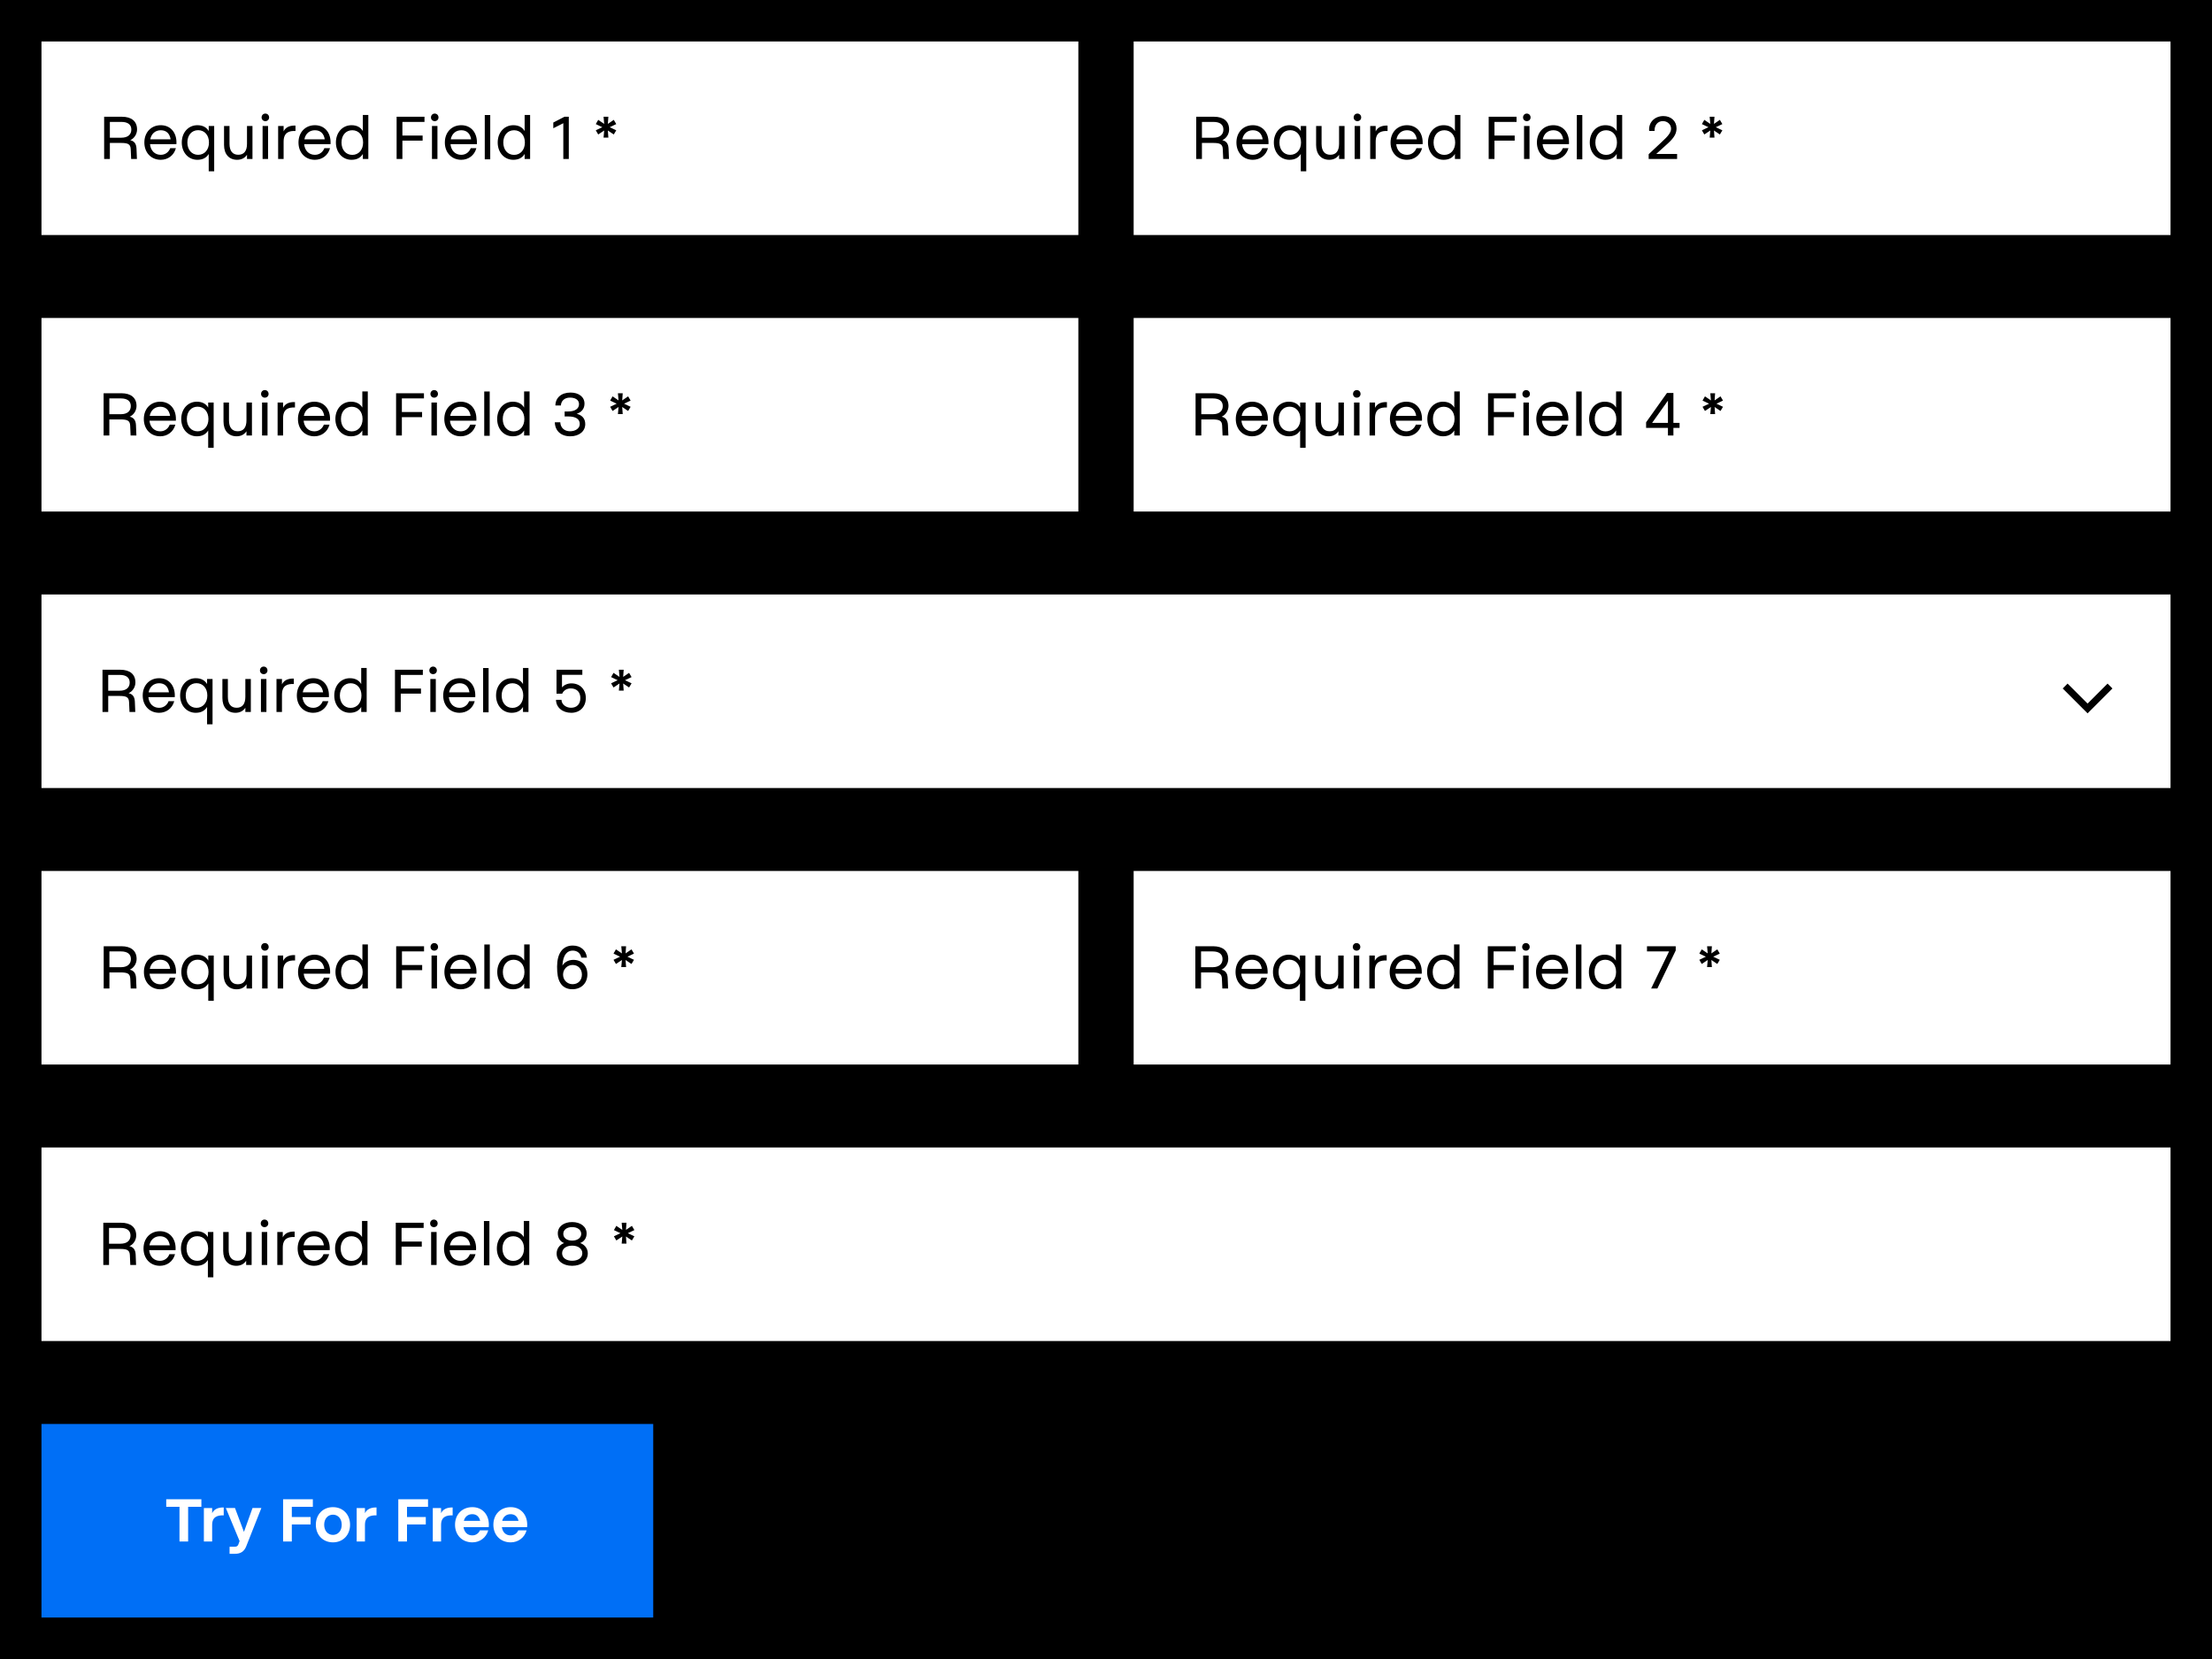 <svg fill="none" height="480" viewBox="0 0 640 480" width="640" xmlns="http://www.w3.org/2000/svg"><path d="m0 0h640v480h-640z" fill="#000"/><path d="m12 12h300v56h-300z" fill="#fff"/><path d="m31.788 46h-1.656v-12.222h5.148c2.772 0 4.374 1.314 4.374 3.672 0 1.35-.81 2.592-1.98 3.114 1.026.216 1.746.864 1.818 2.412l.126 3.024h-1.674l-.126-2.88c-.072-1.476-.882-1.764-2.862-1.764h-3.168zm0-6.156h3.312c1.872 0 2.898-.9 2.898-2.358s-1.026-2.214-2.898-2.214h-3.312zm14.73 6.39c-2.79 0-4.752-2.07-4.752-5.004s1.962-5.004 4.752-5.004c2.718 0 4.536 1.998 4.536 5.004 0 .072 0 .27-.018.486h-7.632c.18 1.854 1.368 3.078 3.114 3.078 1.512 0 2.412-1.026 2.736-1.926h1.638c-.576 2.142-2.358 3.366-4.374 3.366zm-3.042-5.922h5.886c-.252-1.674-1.242-2.628-2.844-2.628s-2.736 1.026-3.042 2.628zm13.636-4.086c1.53 0 2.628.594 3.276 1.692v-1.458h1.584v13.104h-1.584v-5.022c-.648 1.098-1.746 1.692-3.276 1.692-2.61 0-4.518-2.106-4.518-5.004s1.908-5.004 4.518-5.004zm-2.898 5.004c0 2.106 1.26 3.564 3.114 3.564s3.132-1.458 3.132-3.564c0-2.124-1.278-3.564-3.132-3.564s-3.114 1.44-3.114 3.564zm18.834-4.77v9.54h-1.584v-1.224c-.594.918-1.584 1.458-2.862 1.458-2.358 0-3.78-1.674-3.78-4.266v-5.508h1.584v5.148c0 2.07.882 3.168 2.538 3.168s2.52-1.098 2.52-3.168v-5.148zm2.927 0h1.584v9.54h-1.584zm-.288-2.484c0-.63.468-1.116 1.08-1.116.63 0 1.098.486 1.098 1.116 0 .612-.468 1.08-1.098 1.08-.612 0-1.08-.468-1.08-1.08zm4.787 12.024v-9.54h1.584v1.548c.468-.972 1.458-1.746 3.438-1.674v1.566c-1.818-.072-3.438.378-3.438 3.096v5.004zm10.639.234c-2.79 0-4.752-2.07-4.752-5.004s1.962-5.004 4.752-5.004c2.718 0 4.536 1.998 4.536 5.004 0 .072 0 .27-.018.486h-7.632c.18 1.854 1.368 3.078 3.114 3.078 1.512 0 2.412-1.026 2.736-1.926h1.638c-.576 2.142-2.358 3.366-4.374 3.366zm-3.042-5.922h5.886c-.252-1.674-1.242-2.628-2.844-2.628s-2.736 1.026-3.042 2.628zm13.636 5.922c-2.61 0-4.518-2.106-4.518-5.004s1.908-5.004 4.518-5.004c1.53 0 2.628.594 3.276 1.692v-4.662h1.584v12.744h-1.584v-1.458c-.648 1.098-1.746 1.692-3.276 1.692zm-2.898-5.004c0 2.124 1.26 3.582 3.114 3.582s3.132-1.458 3.132-3.582c0-2.106-1.278-3.546-3.132-3.546s-3.114 1.44-3.114 3.546zm15.944 4.77v-12.222h8.064v1.494h-6.39v3.942h5.85v1.476h-5.85v5.31zm10.229-9.54h1.584v9.54h-1.584zm-.288-2.484c0-.63.468-1.116 1.08-1.116.63 0 1.098.486 1.098 1.116 0 .612-.468 1.08-1.098 1.08-.612 0-1.08-.468-1.08-1.08zm8.765 12.258c-2.79 0-4.752-2.07-4.752-5.004s1.962-5.004 4.752-5.004c2.718 0 4.536 1.998 4.536 5.004 0 .072 0 .27-.018.486h-7.632c.18 1.854 1.368 3.078 3.114 3.078 1.512 0 2.412-1.026 2.736-1.926h1.638c-.576 2.142-2.358 3.366-4.374 3.366zm-3.042-5.922h5.886c-.252-1.674-1.242-2.628-2.844-2.628s-2.736 1.026-3.042 2.628zm9.84-7.038h1.584v12.816h-1.584zm8.261 12.96c-2.61 0-4.518-2.106-4.518-5.004s1.908-5.004 4.518-5.004c1.53 0 2.628.594 3.276 1.692v-4.662h1.584v12.744h-1.584v-1.458c-.648 1.098-1.746 1.692-3.276 1.692zm-2.898-5.004c0 2.124 1.26 3.582 3.114 3.582s3.132-1.458 3.132-3.582c0-2.106-1.278-3.546-3.132-3.546s-3.114 1.44-3.114 3.546zm17.365 4.77v-10.35l-2.898 1.458v-1.656l3.24-1.674h1.242v12.222zm13.032-12.222-.144 2.07 1.71-1.17.72 1.224-1.89.9 1.89.9-.72 1.206-1.71-1.152.144 2.052h-1.386l.18-2.052-1.728 1.152-.702-1.206 1.89-.9-1.89-.9.702-1.224 1.728 1.17-.18-2.07z" fill="#000"/><path d="m328 12h300v56h-300z" fill="#fff"/><path d="m347.757 46h-1.656v-12.222h5.148c2.772 0 4.374 1.314 4.374 3.672 0 1.35-.81 2.592-1.98 3.114 1.026.216 1.746.864 1.818 2.412l.126 3.024h-1.674l-.126-2.88c-.072-1.476-.882-1.764-2.862-1.764h-3.168zm0-6.156h3.312c1.872 0 2.898-.9 2.898-2.358s-1.026-2.214-2.898-2.214h-3.312zm14.73 6.39c-2.79 0-4.752-2.07-4.752-5.004s1.962-5.004 4.752-5.004c2.718 0 4.536 1.998 4.536 5.004 0 .072 0 .27-.018.486h-7.632c.18 1.854 1.368 3.078 3.114 3.078 1.512 0 2.412-1.026 2.736-1.926h1.638c-.576 2.142-2.358 3.366-4.374 3.366zm-3.042-5.922h5.886c-.252-1.674-1.242-2.628-2.844-2.628s-2.736 1.026-3.042 2.628zm13.636-4.086c1.53 0 2.628.594 3.276 1.692v-1.458h1.584v13.104h-1.584v-5.022c-.648 1.098-1.746 1.692-3.276 1.692-2.61 0-4.518-2.106-4.518-5.004s1.908-5.004 4.518-5.004zm-2.898 5.004c0 2.106 1.26 3.564 3.114 3.564s3.132-1.458 3.132-3.564c0-2.124-1.278-3.564-3.132-3.564s-3.114 1.44-3.114 3.564zm18.834-4.77v9.54h-1.584v-1.224c-.594.918-1.584 1.458-2.862 1.458-2.358 0-3.78-1.674-3.78-4.266v-5.508h1.584v5.148c0 2.07.882 3.168 2.538 3.168s2.52-1.098 2.52-3.168v-5.148zm2.927 0h1.584v9.54h-1.584zm-.288-2.484c0-.63.468-1.116 1.08-1.116.63 0 1.098.486 1.098 1.116 0 .612-.468 1.08-1.098 1.08-.612 0-1.08-.468-1.08-1.08zm4.787 12.024v-9.54h1.584v1.548c.468-.972 1.458-1.746 3.438-1.674v1.566c-1.818-.072-3.438.378-3.438 3.096v5.004zm10.64.234c-2.79 0-4.752-2.07-4.752-5.004s1.962-5.004 4.752-5.004c2.718 0 4.536 1.998 4.536 5.004 0 .072 0 .27-.018.486h-7.632c.18 1.854 1.368 3.078 3.114 3.078 1.512 0 2.412-1.026 2.736-1.926h1.638c-.576 2.142-2.358 3.366-4.374 3.366zm-3.042-5.922h5.886c-.252-1.674-1.242-2.628-2.844-2.628s-2.736 1.026-3.042 2.628zm13.636 5.922c-2.61 0-4.518-2.106-4.518-5.004s1.908-5.004 4.518-5.004c1.53 0 2.628.594 3.276 1.692v-4.662h1.584v12.744h-1.584v-1.458c-.648 1.098-1.746 1.692-3.276 1.692zm-2.898-5.004c0 2.124 1.26 3.582 3.114 3.582s3.132-1.458 3.132-3.582c0-2.106-1.278-3.546-3.132-3.546s-3.114 1.44-3.114 3.546zm15.943 4.77v-12.222h8.064v1.494h-6.39v3.942h5.85v1.476h-5.85v5.31zm10.23-9.54h1.584v9.54h-1.584zm-.288-2.484c0-.63.468-1.116 1.08-1.116.63 0 1.098.486 1.098 1.116 0 .612-.468 1.08-1.098 1.08-.612 0-1.08-.468-1.08-1.08zm8.764 12.258c-2.79 0-4.752-2.07-4.752-5.004s1.962-5.004 4.752-5.004c2.718 0 4.536 1.998 4.536 5.004 0 .072 0 .27-.018.486h-7.632c.18 1.854 1.368 3.078 3.114 3.078 1.512 0 2.412-1.026 2.736-1.926h1.638c-.576 2.142-2.358 3.366-4.374 3.366zm-3.042-5.922h5.886c-.252-1.674-1.242-2.628-2.844-2.628s-2.736 1.026-3.042 2.628zm9.841-7.038h1.584v12.816h-1.584zm8.26 12.96c-2.61 0-4.518-2.106-4.518-5.004s1.908-5.004 4.518-5.004c1.53 0 2.628.594 3.276 1.692v-4.662h1.584v12.744h-1.584v-1.458c-.648 1.098-1.746 1.692-3.276 1.692zm-2.898-5.004c0 2.124 1.26 3.582 3.114 3.582s3.132-1.458 3.132-3.582c0-2.106-1.278-3.546-3.132-3.546s-3.114 1.44-3.114 3.546zm15.422 4.77v-1.386l3.672-3.438c2.07-1.89 2.808-2.88 2.808-3.96 0-1.206-1.044-2.178-2.376-2.178-1.512 0-2.484 1.224-2.394 2.844h-1.566c-.252-2.394 1.53-4.302 4.122-4.302 2.214 0 3.798 1.476 3.798 3.546 0 1.35-.54 2.574-2.448 4.32l-3.42 3.096h6.03v1.458zm19.037-12.222-.144 2.07 1.71-1.17.72 1.224-1.89.9 1.89.9-.72 1.206-1.71-1.152.144 2.052h-1.386l.18-2.052-1.728 1.152-.702-1.206 1.89-.9-1.89-.9.702-1.224 1.728 1.17-.18-2.07z" fill="#000"/><path d="m12 92h300v56h-300z" fill="#fff"/><path d="m31.634 126h-1.656v-12.222h5.148c2.772 0 4.374 1.314 4.374 3.672 0 1.35-.81 2.592-1.98 3.114 1.026.216 1.746.864 1.818 2.412l.126 3.024h-1.674l-.126-2.88c-.072-1.476-.882-1.764-2.862-1.764h-3.168zm0-6.156h3.312c1.872 0 2.898-.9 2.898-2.358s-1.026-2.214-2.898-2.214h-3.312zm14.73 6.39c-2.79 0-4.752-2.07-4.752-5.004s1.962-5.004 4.752-5.004c2.718 0 4.536 1.998 4.536 5.004 0 .072 0 .27-.018.486h-7.632c.18 1.854 1.368 3.078 3.114 3.078 1.512 0 2.412-1.026 2.736-1.926h1.638c-.576 2.142-2.358 3.366-4.374 3.366zm-3.042-5.922h5.886c-.252-1.674-1.242-2.628-2.844-2.628s-2.736 1.026-3.042 2.628zm13.636-4.086c1.53 0 2.628.594 3.276 1.692v-1.458h1.584v13.104h-1.584v-5.022c-.648 1.098-1.746 1.692-3.276 1.692-2.61 0-4.518-2.106-4.518-5.004s1.908-5.004 4.518-5.004zm-2.898 5.004c0 2.106 1.26 3.564 3.114 3.564s3.132-1.458 3.132-3.564c0-2.124-1.278-3.564-3.132-3.564s-3.114 1.44-3.114 3.564zm18.834-4.77v9.54h-1.584v-1.224c-.594.918-1.584 1.458-2.862 1.458-2.358 0-3.78-1.674-3.78-4.266v-5.508h1.584v5.148c0 2.07.882 3.168 2.538 3.168s2.52-1.098 2.52-3.168v-5.148zm2.927 0h1.584v9.54h-1.584zm-.288-2.484c0-.63.468-1.116 1.08-1.116.63 0 1.098.486 1.098 1.116 0 .612-.468 1.08-1.098 1.08-.612 0-1.08-.468-1.08-1.08zm4.787 12.024v-9.54h1.584v1.548c.468-.972 1.458-1.746 3.438-1.674v1.566c-1.818-.072-3.438.378-3.438 3.096v5.004zm10.639.234c-2.79 0-4.752-2.07-4.752-5.004s1.962-5.004 4.752-5.004c2.718 0 4.536 1.998 4.536 5.004 0 .072 0 .27-.018.486h-7.632c.18 1.854 1.368 3.078 3.114 3.078 1.512 0 2.412-1.026 2.736-1.926h1.638c-.576 2.142-2.358 3.366-4.374 3.366zm-3.042-5.922h5.886c-.252-1.674-1.242-2.628-2.844-2.628s-2.736 1.026-3.042 2.628zm13.636 5.922c-2.61 0-4.518-2.106-4.518-5.004s1.908-5.004 4.518-5.004c1.53 0 2.628.594 3.276 1.692v-4.662h1.584v12.744h-1.584v-1.458c-.648 1.098-1.746 1.692-3.276 1.692zm-2.898-5.004c0 2.124 1.26 3.582 3.114 3.582 1.854 0 3.132-1.458 3.132-3.582 0-2.106-1.278-3.546-3.132-3.546-1.854 0-3.114 1.44-3.114 3.546zm15.943 4.77v-12.222h8.064v1.494h-6.39v3.942h5.85v1.476h-5.85v5.31zm10.23-9.54h1.584v9.54h-1.584zm-.288-2.484c0-.63.468-1.116 1.08-1.116.63 0 1.098.486 1.098 1.116 0 .612-.468 1.08-1.098 1.08-.612 0-1.08-.468-1.08-1.08zm8.764 12.258c-2.79 0-4.752-2.07-4.752-5.004s1.962-5.004 4.752-5.004c2.718 0 4.536 1.998 4.536 5.004 0 .072 0 .27-.018.486h-7.632c.18 1.854 1.368 3.078 3.114 3.078 1.512 0 2.412-1.026 2.736-1.926h1.638c-.576 2.142-2.358 3.366-4.374 3.366zm-3.042-5.922h5.886c-.252-1.674-1.242-2.628-2.844-2.628s-2.736 1.026-3.042 2.628zm9.841-7.038h1.584v12.816h-1.584zm8.26 12.96c-2.61 0-4.518-2.106-4.518-5.004s1.908-5.004 4.518-5.004c1.53 0 2.628.594 3.276 1.692v-4.662h1.584v12.744h-1.584v-1.458c-.648 1.098-1.746 1.692-3.276 1.692zm-2.898-5.004c0 2.124 1.26 3.582 3.114 3.582s3.132-1.458 3.132-3.582c0-2.106-1.278-3.546-3.132-3.546s-3.114 1.44-3.114 3.546zm19.526 5.004c-2.736 0-4.41-1.638-4.464-4.05h1.584c.054 1.512 1.134 2.592 2.808 2.592 1.62 0 2.826-.864 2.826-2.088 0-1.494-1.242-2.196-3.33-2.196h-1.044v-1.44h1.044c1.962 0 3.114-.828 3.114-2.124s-1.152-1.89-2.646-1.89c-1.548 0-2.556.972-2.592 2.286h-1.602c.036-2.25 1.71-3.744 4.392-3.744 2.358 0 4.032 1.242 4.032 3.204 0 1.422-.81 2.484-2.25 2.934 1.53.396 2.466 1.368 2.466 2.988 0 2.034-1.692 3.528-4.338 3.528zm15.179-12.456-.144 2.07 1.71-1.17.72 1.224-1.89.9 1.89.9-.72 1.206-1.71-1.152.144 2.052h-1.386l.18-2.052-1.728 1.152-.702-1.206 1.89-.9-1.89-.9.702-1.224 1.728 1.17-.18-2.07z" fill="#000"/><path d="m328 92h300v56h-300z" fill="#fff"/><path d="m347.573 126h-1.656v-12.222h5.148c2.772 0 4.374 1.314 4.374 3.672 0 1.35-.81 2.592-1.98 3.114 1.026.216 1.746.864 1.818 2.412l.126 3.024h-1.674l-.126-2.88c-.072-1.476-.882-1.764-2.862-1.764h-3.168zm0-6.156h3.312c1.872 0 2.898-.9 2.898-2.358s-1.026-2.214-2.898-2.214h-3.312zm14.729 6.39c-2.79 0-4.752-2.07-4.752-5.004s1.962-5.004 4.752-5.004c2.718 0 4.536 1.998 4.536 5.004 0 .072 0 .27-.018.486h-7.632c.18 1.854 1.368 3.078 3.114 3.078 1.512 0 2.412-1.026 2.736-1.926h1.638c-.576 2.142-2.358 3.366-4.374 3.366zm-3.042-5.922h5.886c-.252-1.674-1.242-2.628-2.844-2.628s-2.736 1.026-3.042 2.628zm13.636-4.086c1.53 0 2.628.594 3.276 1.692v-1.458h1.584v13.104h-1.584v-5.022c-.648 1.098-1.746 1.692-3.276 1.692-2.61 0-4.518-2.106-4.518-5.004s1.908-5.004 4.518-5.004zm-2.898 5.004c0 2.106 1.26 3.564 3.114 3.564s3.132-1.458 3.132-3.564c0-2.124-1.278-3.564-3.132-3.564s-3.114 1.44-3.114 3.564zm18.835-4.77v9.54h-1.584v-1.224c-.594.918-1.584 1.458-2.862 1.458-2.358 0-3.78-1.674-3.78-4.266v-5.508h1.584v5.148c0 2.07.882 3.168 2.538 3.168s2.52-1.098 2.52-3.168v-5.148zm2.927 0h1.584v9.54h-1.584zm-.288-2.484c0-.63.468-1.116 1.08-1.116.63 0 1.098.486 1.098 1.116 0 .612-.468 1.08-1.098 1.08-.612 0-1.08-.468-1.08-1.08zm4.787 12.024v-9.54h1.584v1.548c.468-.972 1.458-1.746 3.438-1.674v1.566c-1.818-.072-3.438.378-3.438 3.096v5.004zm10.639.234c-2.79 0-4.752-2.07-4.752-5.004s1.962-5.004 4.752-5.004c2.718 0 4.536 1.998 4.536 5.004 0 .072 0 .27-.018.486h-7.632c.18 1.854 1.368 3.078 3.114 3.078 1.512 0 2.412-1.026 2.736-1.926h1.638c-.576 2.142-2.358 3.366-4.374 3.366zm-3.042-5.922h5.886c-.252-1.674-1.242-2.628-2.844-2.628s-2.736 1.026-3.042 2.628zm13.636 5.922c-2.61 0-4.518-2.106-4.518-5.004s1.908-5.004 4.518-5.004c1.53 0 2.628.594 3.276 1.692v-4.662h1.584v12.744h-1.584v-1.458c-.648 1.098-1.746 1.692-3.276 1.692zm-2.898-5.004c0 2.124 1.26 3.582 3.114 3.582s3.132-1.458 3.132-3.582c0-2.106-1.278-3.546-3.132-3.546s-3.114 1.44-3.114 3.546zm15.944 4.77v-12.222h8.064v1.494h-6.39v3.942h5.85v1.476h-5.85v5.31zm10.229-9.54h1.584v9.54h-1.584zm-.288-2.484c0-.63.468-1.116 1.08-1.116.63 0 1.098.486 1.098 1.116 0 .612-.468 1.08-1.098 1.08-.612 0-1.08-.468-1.08-1.08zm8.765 12.258c-2.79 0-4.752-2.07-4.752-5.004s1.962-5.004 4.752-5.004c2.718 0 4.536 1.998 4.536 5.004 0 .072 0 .27-.018.486h-7.632c.18 1.854 1.368 3.078 3.114 3.078 1.512 0 2.412-1.026 2.736-1.926h1.638c-.576 2.142-2.358 3.366-4.374 3.366zm-3.042-5.922h5.886c-.252-1.674-1.242-2.628-2.844-2.628s-2.736 1.026-3.042 2.628zm9.84-7.038h1.584v12.816h-1.584zm8.261 12.96c-2.61 0-4.518-2.106-4.518-5.004s1.908-5.004 4.518-5.004c1.53 0 2.628.594 3.276 1.692v-4.662h1.584v12.744h-1.584v-1.458c-.648 1.098-1.746 1.692-3.276 1.692zm-2.898-5.004c0 2.124 1.26 3.582 3.114 3.582s3.132-1.458 3.132-3.582c0-2.106-1.278-3.546-3.132-3.546s-3.114 1.44-3.114 3.546zm14.863 2.574v-1.62l6.03-8.478h1.872v8.64h1.782v1.458h-1.782v2.196h-1.584v-2.196zm1.746-1.458h4.572v-6.426zm18.218-8.568-.144 2.07 1.71-1.17.72 1.224-1.89.9 1.89.9-.72 1.206-1.71-1.152.144 2.052h-1.386l.18-2.052-1.728 1.152-.702-1.206 1.89-.9-1.89-.9.702-1.224 1.728 1.17-.18-2.07z" fill="#000"/><path d="m12 172h616v56h-616z" fill="#fff"/><path d="m31.312 206h-1.656v-12.222h5.148c2.772 0 4.374 1.314 4.374 3.672 0 1.35-.81 2.592-1.98 3.114 1.026.216 1.746.864 1.818 2.412l.126 3.024h-1.674l-.126-2.88c-.072-1.476-.882-1.764-2.862-1.764h-3.168zm0-6.156h3.312c1.872 0 2.898-.9 2.898-2.358s-1.026-2.214-2.898-2.214h-3.312zm14.73 6.39c-2.79 0-4.752-2.07-4.752-5.004s1.962-5.004 4.752-5.004c2.718 0 4.536 1.998 4.536 5.004 0 .072 0 .27-.018.486h-7.632c.18 1.854 1.368 3.078 3.114 3.078 1.512 0 2.412-1.026 2.736-1.926h1.638c-.576 2.142-2.358 3.366-4.374 3.366zm-3.042-5.922h5.886c-.252-1.674-1.242-2.628-2.844-2.628s-2.736 1.026-3.042 2.628zm13.636-4.086c1.53 0 2.628.594 3.276 1.692v-1.458h1.584v13.104h-1.584v-5.022c-.648 1.098-1.746 1.692-3.276 1.692-2.61 0-4.518-2.106-4.518-5.004s1.908-5.004 4.518-5.004zm-2.898 5.004c0 2.106 1.26 3.564 3.114 3.564s3.132-1.458 3.132-3.564c0-2.124-1.278-3.564-3.132-3.564s-3.114 1.44-3.114 3.564zm18.834-4.77v9.54h-1.584v-1.224c-.594.918-1.584 1.458-2.862 1.458-2.358 0-3.78-1.674-3.78-4.266v-5.508h1.584v5.148c0 2.07.882 3.168 2.538 3.168s2.52-1.098 2.52-3.168v-5.148zm2.927 0h1.584v9.54h-1.584zm-.288-2.484c0-.63.468-1.116 1.08-1.116.63 0 1.098.486 1.098 1.116 0 .612-.468 1.08-1.098 1.08-.612 0-1.08-.468-1.08-1.08zm4.787 12.024v-9.54h1.584v1.548c.468-.972 1.458-1.746 3.438-1.674v1.566c-1.818-.072-3.438.378-3.438 3.096v5.004zm10.639.234c-2.79 0-4.752-2.07-4.752-5.004s1.962-5.004 4.752-5.004c2.718 0 4.536 1.998 4.536 5.004 0 .072 0 .27-.018.486h-7.632c.18 1.854 1.368 3.078 3.114 3.078 1.512 0 2.412-1.026 2.736-1.926h1.638c-.576 2.142-2.358 3.366-4.374 3.366zm-3.042-5.922h5.886c-.252-1.674-1.242-2.628-2.844-2.628s-2.736 1.026-3.042 2.628zm13.636 5.922c-2.61 0-4.518-2.106-4.518-5.004s1.908-5.004 4.518-5.004c1.53 0 2.628.594 3.276 1.692v-4.662h1.584v12.744h-1.584v-1.458c-.648 1.098-1.746 1.692-3.276 1.692zm-2.897-5.004c0 2.124 1.26 3.582 3.114 3.582 1.854 0 3.132-1.458 3.132-3.582 0-2.106-1.278-3.546-3.132-3.546-1.853 0-3.114 1.44-3.114 3.546zm15.944 4.77v-12.222h8.064v1.494h-6.39v3.942h5.85v1.476h-5.85v5.31zm10.23-9.54h1.584v9.54h-1.584zm-.288-2.484c0-.63.468-1.116 1.08-1.116.63 0 1.098.486 1.098 1.116 0 .612-.468 1.08-1.098 1.08-.612 0-1.08-.468-1.08-1.08zm8.764 12.258c-2.79 0-4.752-2.07-4.752-5.004s1.962-5.004 4.752-5.004c2.718 0 4.536 1.998 4.536 5.004 0 .072 0 .27-.018.486h-7.632c.18 1.854 1.368 3.078 3.114 3.078 1.512 0 2.412-1.026 2.736-1.926h1.638c-.576 2.142-2.358 3.366-4.374 3.366zm-3.042-5.922h5.886c-.252-1.674-1.242-2.628-2.844-2.628s-2.736 1.026-3.042 2.628zm9.84-7.038h1.584v12.816h-1.584zm8.261 12.96c-2.61 0-4.518-2.106-4.518-5.004s1.908-5.004 4.518-5.004c1.53 0 2.628.594 3.276 1.692v-4.662h1.584v12.744h-1.584v-1.458c-.648 1.098-1.746 1.692-3.276 1.692zm-2.898-5.004c0 2.124 1.26 3.582 3.114 3.582s3.132-1.458 3.132-3.582c0-2.106-1.278-3.546-3.132-3.546s-3.114 1.44-3.114 3.546zm20.138 5.004c-2.556 0-4.41-1.584-4.41-3.762h1.584c0 1.26 1.242 2.304 2.754 2.304 1.692 0 2.7-1.062 2.7-2.808s-1.044-2.79-2.79-2.79c-1.116 0-2.052.576-2.466 1.53h-1.638v-6.93h7.47v1.458h-5.886v3.636c.558-.648 1.548-1.152 2.718-1.152 2.484 0 4.176 1.728 4.176 4.248 0 2.538-1.71 4.266-4.212 4.266zm15.164-12.456-.144 2.07 1.71-1.17.72 1.224-1.89.9 1.89.9-.72 1.206-1.71-1.152.144 2.052h-1.386l.18-2.052-1.728 1.152-.702-1.206 1.89-.9-1.89-.9.702-1.224 1.728 1.17-.18-2.07z" fill="#000"/><path d="m597.51 198.49 6.49 6.49c2.534-2.534 3.956-3.955 6.49-6.49" stroke="#000" stroke-width="2"/><path d="m12 252h300v56h-300z" fill="#fff"/><path d="m31.66 286h-1.656v-12.222h5.148c2.772 0 4.374 1.314 4.374 3.672 0 1.35-.81 2.592-1.98 3.114 1.026.216 1.746.864 1.818 2.412l.126 3.024h-1.674l-.126-2.88c-.072-1.476-.882-1.764-2.862-1.764h-3.168zm0-6.156h3.312c1.872 0 2.898-.9 2.898-2.358s-1.026-2.214-2.898-2.214h-3.312zm14.73 6.39c-2.79 0-4.752-2.07-4.752-5.004s1.962-5.004 4.752-5.004c2.718 0 4.536 1.998 4.536 5.004 0 .072 0 .27-.018.486h-7.632c.18 1.854 1.368 3.078 3.114 3.078 1.512 0 2.412-1.026 2.736-1.926h1.638c-.576 2.142-2.358 3.366-4.374 3.366zm-3.042-5.922h5.886c-.252-1.674-1.242-2.628-2.844-2.628s-2.736 1.026-3.042 2.628zm13.636-4.086c1.53 0 2.628.594 3.276 1.692v-1.458h1.584v13.104h-1.584v-5.022c-.648 1.098-1.746 1.692-3.276 1.692-2.61 0-4.518-2.106-4.518-5.004s1.908-5.004 4.518-5.004zm-2.898 5.004c0 2.106 1.26 3.564 3.114 3.564s3.132-1.458 3.132-3.564c0-2.124-1.278-3.564-3.132-3.564s-3.114 1.44-3.114 3.564zm18.834-4.77v9.54h-1.584v-1.224c-.594.918-1.584 1.458-2.862 1.458-2.358 0-3.78-1.674-3.78-4.266v-5.508h1.584v5.148c0 2.07.882 3.168 2.538 3.168s2.52-1.098 2.52-3.168v-5.148zm2.927 0h1.584v9.54h-1.584zm-.288-2.484c0-.63.468-1.116 1.08-1.116.63 0 1.098.486 1.098 1.116 0 .612-.468 1.08-1.098 1.08-.612 0-1.08-.468-1.08-1.08zm4.787 12.024v-9.54h1.584v1.548c.468-.972 1.458-1.746 3.438-1.674v1.566c-1.818-.072-3.438.378-3.438 3.096v5.004zm10.639.234c-2.79 0-4.752-2.07-4.752-5.004s1.962-5.004 4.752-5.004c2.718 0 4.536 1.998 4.536 5.004 0 .072 0 .27-.018.486h-7.632c.18 1.854 1.368 3.078 3.114 3.078 1.512 0 2.412-1.026 2.736-1.926h1.638c-.576 2.142-2.358 3.366-4.374 3.366zm-3.042-5.922h5.886c-.252-1.674-1.242-2.628-2.844-2.628s-2.736 1.026-3.042 2.628zm13.636 5.922c-2.61 0-4.518-2.106-4.518-5.004s1.908-5.004 4.518-5.004c1.53 0 2.628.594 3.276 1.692v-4.662h1.584v12.744h-1.584v-1.458c-.648 1.098-1.746 1.692-3.276 1.692zm-2.898-5.004c0 2.124 1.26 3.582 3.114 3.582 1.854 0 3.132-1.458 3.132-3.582 0-2.106-1.278-3.546-3.132-3.546-1.854 0-3.114 1.44-3.114 3.546zm15.944 4.77v-12.222h8.064v1.494h-6.39v3.942h5.85v1.476h-5.85v5.31zm10.229-9.54h1.584v9.54h-1.584zm-.288-2.484c0-.63.468-1.116 1.08-1.116.63 0 1.098.486 1.098 1.116 0 .612-.468 1.08-1.098 1.08-.612 0-1.08-.468-1.08-1.08zm8.765 12.258c-2.79 0-4.752-2.07-4.752-5.004s1.962-5.004 4.752-5.004c2.718 0 4.536 1.998 4.536 5.004 0 .072 0 .27-.018.486h-7.632c.18 1.854 1.368 3.078 3.114 3.078 1.512 0 2.412-1.026 2.736-1.926h1.638c-.576 2.142-2.358 3.366-4.374 3.366zm-3.042-5.922h5.886c-.252-1.674-1.242-2.628-2.844-2.628s-2.736 1.026-3.042 2.628zm9.84-7.038h1.584v12.816h-1.584zm8.261 12.96c-2.61 0-4.518-2.106-4.518-5.004s1.908-5.004 4.518-5.004c1.53 0 2.628.594 3.276 1.692v-4.662h1.584v12.744h-1.584v-1.458c-.648 1.098-1.746 1.692-3.276 1.692zm-2.898-5.004c0 2.124 1.26 3.582 3.114 3.582s3.132-1.458 3.132-3.582c0-2.106-1.278-3.546-3.132-3.546s-3.114 1.44-3.114 3.546zm20.101 4.986c-1.62 0-2.826-.702-3.492-1.854-.702-1.152-.918-2.61-.918-4.698 0-3.726 1.548-6.084 4.536-6.084 2.286 0 3.87 1.368 4.104 3.492h-1.656c-.18-1.224-1.116-2.034-2.466-2.034-1.494 0-2.808 1.08-2.988 4.356.468-.864 1.602-1.674 3.186-1.674 2.43 0 4.05 1.692 4.05 4.176 0 2.556-1.746 4.32-4.356 4.32zm-2.682-4.23c0 1.566 1.206 2.772 2.754 2.772 1.62 0 2.7-1.134 2.7-2.772 0-1.656-1.08-2.79-2.7-2.79-1.53 0-2.754 1.224-2.754 2.79zm18.234-8.208-.144 2.07 1.71-1.17.72 1.224-1.89.9 1.89.9-.72 1.206-1.71-1.152.144 2.052h-1.386l.18-2.052-1.728 1.152-.702-1.206 1.89-.9-1.89-.9.702-1.224 1.728 1.17-.18-2.07z" fill="#000"/><path d="m328 252h300v56h-300z" fill="#fff"/><path d="m347.503 286h-1.656v-12.222h5.148c2.772 0 4.374 1.314 4.374 3.672 0 1.35-.81 2.592-1.98 3.114 1.026.216 1.746.864 1.818 2.412l.126 3.024h-1.674l-.126-2.88c-.072-1.476-.882-1.764-2.862-1.764h-3.168zm0-6.156h3.312c1.872 0 2.898-.9 2.898-2.358s-1.026-2.214-2.898-2.214h-3.312zm14.73 6.39c-2.79 0-4.752-2.07-4.752-5.004s1.962-5.004 4.752-5.004c2.718 0 4.536 1.998 4.536 5.004 0 .072 0 .27-.018.486h-7.632c.18 1.854 1.368 3.078 3.114 3.078 1.512 0 2.412-1.026 2.736-1.926h1.638c-.576 2.142-2.358 3.366-4.374 3.366zm-3.042-5.922h5.886c-.252-1.674-1.242-2.628-2.844-2.628s-2.736 1.026-3.042 2.628zm13.636-4.086c1.53 0 2.628.594 3.276 1.692v-1.458h1.584v13.104h-1.584v-5.022c-.648 1.098-1.746 1.692-3.276 1.692-2.61 0-4.518-2.106-4.518-5.004s1.908-5.004 4.518-5.004zm-2.898 5.004c0 2.106 1.26 3.564 3.114 3.564s3.132-1.458 3.132-3.564c0-2.124-1.278-3.564-3.132-3.564s-3.114 1.44-3.114 3.564zm18.834-4.77v9.54h-1.584v-1.224c-.594.918-1.584 1.458-2.862 1.458-2.358 0-3.78-1.674-3.78-4.266v-5.508h1.584v5.148c0 2.07.882 3.168 2.538 3.168s2.52-1.098 2.52-3.168v-5.148zm2.927 0h1.584v9.54h-1.584zm-.288-2.484c0-.63.468-1.116 1.08-1.116.63 0 1.098.486 1.098 1.116 0 .612-.468 1.08-1.098 1.08-.612 0-1.08-.468-1.08-1.08zm4.787 12.024v-9.54h1.584v1.548c.468-.972 1.458-1.746 3.438-1.674v1.566c-1.818-.072-3.438.378-3.438 3.096v5.004zm10.64.234c-2.79 0-4.752-2.07-4.752-5.004s1.962-5.004 4.752-5.004c2.718 0 4.536 1.998 4.536 5.004 0 .072 0 .27-.018.486h-7.632c.18 1.854 1.368 3.078 3.114 3.078 1.512 0 2.412-1.026 2.736-1.926h1.638c-.576 2.142-2.358 3.366-4.374 3.366zm-3.042-5.922h5.886c-.252-1.674-1.242-2.628-2.844-2.628s-2.736 1.026-3.042 2.628zm13.636 5.922c-2.61 0-4.518-2.106-4.518-5.004s1.908-5.004 4.518-5.004c1.53 0 2.628.594 3.276 1.692v-4.662h1.584v12.744h-1.584v-1.458c-.648 1.098-1.746 1.692-3.276 1.692zm-2.898-5.004c0 2.124 1.26 3.582 3.114 3.582s3.132-1.458 3.132-3.582c0-2.106-1.278-3.546-3.132-3.546s-3.114 1.44-3.114 3.546zm15.944 4.77v-12.222h8.064v1.494h-6.39v3.942h5.85v1.476h-5.85v5.31zm10.229-9.54h1.584v9.54h-1.584zm-.288-2.484c0-.63.468-1.116 1.08-1.116.63 0 1.098.486 1.098 1.116 0 .612-.468 1.08-1.098 1.08-.612 0-1.08-.468-1.08-1.08zm8.764 12.258c-2.79 0-4.752-2.07-4.752-5.004s1.962-5.004 4.752-5.004c2.718 0 4.536 1.998 4.536 5.004 0 .072 0 .27-.018.486h-7.632c.18 1.854 1.368 3.078 3.114 3.078 1.512 0 2.412-1.026 2.736-1.926h1.638c-.576 2.142-2.358 3.366-4.374 3.366zm-3.042-5.922h5.886c-.252-1.674-1.242-2.628-2.844-2.628s-2.736 1.026-3.042 2.628zm9.841-7.038h1.584v12.816h-1.584zm8.26 12.96c-2.61 0-4.518-2.106-4.518-5.004s1.908-5.004 4.518-5.004c1.53 0 2.628.594 3.276 1.692v-4.662h1.584v12.744h-1.584v-1.458c-.648 1.098-1.746 1.692-3.276 1.692zm-2.898-5.004c0 2.124 1.26 3.582 3.114 3.582s3.132-1.458 3.132-3.582c0-2.106-1.278-3.546-3.132-3.546s-3.114 1.44-3.114 3.546zm16.394 4.77 5.184-10.728h-6.39v-1.494h8.316v1.224l-5.31 10.998zm17.572-12.222-.144 2.07 1.71-1.17.72 1.224-1.89.9 1.89.9-.72 1.206-1.71-1.152.144 2.052h-1.386l.18-2.052-1.728 1.152-.702-1.206 1.89-.9-1.89-.9.702-1.224 1.728 1.17-.18-2.07z" fill="#000"/><path d="m12 332h616v56h-616z" fill="#fff"/><path d="m31.545 366h-1.656v-12.222h5.148c2.772 0 4.374 1.314 4.374 3.672 0 1.35-.81 2.592-1.98 3.114 1.026.216 1.746.864 1.818 2.412l.126 3.024h-1.674l-.126-2.88c-.072-1.476-.882-1.764-2.862-1.764h-3.168zm0-6.156h3.312c1.872 0 2.898-.9 2.898-2.358s-1.026-2.214-2.898-2.214h-3.312zm14.73 6.39c-2.79 0-4.752-2.07-4.752-5.004s1.962-5.004 4.752-5.004c2.718 0 4.536 1.998 4.536 5.004 0 .072 0 .27-.018.486h-7.632c.18 1.854 1.368 3.078 3.114 3.078 1.512 0 2.412-1.026 2.736-1.926h1.638c-.576 2.142-2.358 3.366-4.374 3.366zm-3.042-5.922h5.886c-.252-1.674-1.242-2.628-2.844-2.628s-2.736 1.026-3.042 2.628zm13.636-4.086c1.53 0 2.628.594 3.276 1.692v-1.458h1.584v13.104h-1.584v-5.022c-.648 1.098-1.746 1.692-3.276 1.692-2.61 0-4.518-2.106-4.518-5.004s1.908-5.004 4.518-5.004zm-2.898 5.004c0 2.106 1.26 3.564 3.114 3.564s3.132-1.458 3.132-3.564c0-2.124-1.278-3.564-3.132-3.564s-3.114 1.44-3.114 3.564zm18.834-4.77v9.54h-1.584v-1.224c-.594.918-1.584 1.458-2.862 1.458-2.358 0-3.78-1.674-3.78-4.266v-5.508h1.584v5.148c0 2.07.882 3.168 2.538 3.168s2.52-1.098 2.52-3.168v-5.148zm2.927 0h1.584v9.54h-1.584zm-.288-2.484c0-.63.468-1.116 1.08-1.116.63 0 1.098.486 1.098 1.116 0 .612-.468 1.08-1.098 1.08-.612 0-1.08-.468-1.08-1.08zm4.787 12.024v-9.54h1.584v1.548c.468-.972 1.458-1.746 3.438-1.674v1.566c-1.818-.072-3.438.378-3.438 3.096v5.004zm10.639.234c-2.79 0-4.752-2.07-4.752-5.004s1.962-5.004 4.752-5.004c2.718 0 4.536 1.998 4.536 5.004 0 .072 0 .27-.018.486h-7.632c.18 1.854 1.368 3.078 3.114 3.078 1.512 0 2.412-1.026 2.736-1.926h1.638c-.576 2.142-2.358 3.366-4.374 3.366zm-3.042-5.922h5.886c-.252-1.674-1.242-2.628-2.844-2.628s-2.736 1.026-3.042 2.628zm13.636 5.922c-2.61 0-4.518-2.106-4.518-5.004s1.908-5.004 4.518-5.004c1.53 0 2.628.594 3.276 1.692v-4.662h1.584v12.744h-1.584v-1.458c-.648 1.098-1.746 1.692-3.276 1.692zm-2.898-5.004c0 2.124 1.26 3.582 3.114 3.582 1.854 0 3.132-1.458 3.132-3.582 0-2.106-1.278-3.546-3.132-3.546-1.854 0-3.114 1.44-3.114 3.546zm15.943 4.77v-12.222h8.064v1.494h-6.39v3.942h5.85v1.476h-5.85v5.31zm10.23-9.54h1.584v9.54h-1.584zm-.288-2.484c0-.63.468-1.116 1.08-1.116.63 0 1.098.486 1.098 1.116 0 .612-.468 1.08-1.098 1.08-.612 0-1.08-.468-1.08-1.08zm8.764 12.258c-2.79 0-4.752-2.07-4.752-5.004s1.962-5.004 4.752-5.004c2.718 0 4.536 1.998 4.536 5.004 0 .072 0 .27-.018.486h-7.632c.18 1.854 1.368 3.078 3.114 3.078 1.512 0 2.412-1.026 2.736-1.926h1.638c-.576 2.142-2.358 3.366-4.374 3.366zm-3.042-5.922h5.886c-.252-1.674-1.242-2.628-2.844-2.628s-2.736 1.026-3.042 2.628zm9.841-7.038h1.584v12.816h-1.584zm8.26 12.96c-2.61 0-4.518-2.106-4.518-5.004s1.908-5.004 4.518-5.004c1.53 0 2.628.594 3.276 1.692v-4.662h1.584v12.744h-1.584v-1.458c-.648 1.098-1.746 1.692-3.276 1.692zm-2.898-5.004c0 2.124 1.26 3.582 3.114 3.582s3.132-1.458 3.132-3.582c0-2.106-1.278-3.546-3.132-3.546s-3.114 1.44-3.114 3.546zm15.674 1.458c0-1.458.918-2.592 2.178-3.024-1.134-.432-1.836-1.458-1.836-2.826 0-1.908 1.656-3.258 4.14-3.258 2.502 0 4.194 1.368 4.194 3.294 0 1.35-.72 2.358-1.872 2.772 1.278.45 2.214 1.548 2.214 2.988 0 2.124-1.818 3.6-4.536 3.6-2.682 0-4.482-1.458-4.482-3.546zm1.584-.09c0 1.314 1.17 2.178 2.898 2.178 1.764 0 2.952-.864 2.952-2.178 0-1.296-1.188-2.196-2.952-2.196-1.728 0-2.898.9-2.898 2.196zm.342-5.616c0 1.17 1.026 1.962 2.556 1.962 1.566 0 2.628-.792 2.628-1.944 0-1.17-1.062-1.962-2.628-1.962-1.53 0-2.556.792-2.556 1.944zm18.282-3.204-.144 2.07 1.71-1.17.72 1.224-1.89.9 1.89.9-.72 1.206-1.71-1.152.144 2.052h-1.386l.18-2.052-1.728 1.152-.702-1.206 1.89-.9-1.89-.9.702-1.224 1.728 1.17-.18-2.07z" fill="#000"/><path d="m12 412h177v56h-177z" fill="#006ff6"/><path d="m51.931 446v-10.026h-3.834v-2.196h10.17v2.196h-3.834v10.026zm7.056 0v-9.666h2.394v1.476c.486-.99 1.458-1.692 3.348-1.656v2.286c-1.746-.054-3.348.36-3.348 2.772v4.788zm6.355-9.684h2.646l2.592 6.912 2.484-6.912h2.556l-4.374 11.07c-.576 1.458-1.584 2.178-3.258 2.178h-1.566v-2.034h1.422c.72 0 1.062-.306 1.242-1.008l.234-.648zm16.57 9.684v-12.222h8.604v2.196h-6.084v2.952h5.436v2.142h-5.436v4.932zm9.472-4.842c0-2.97 2.052-5.094 4.95-5.094s4.95 2.124 4.95 5.094-2.052 5.094-4.95 5.094-4.95-2.124-4.95-5.094zm2.412 0c0 1.746 1.062 2.934 2.538 2.934s2.538-1.188 2.538-2.934-1.062-2.916-2.538-2.916-2.538 1.17-2.538 2.916zm9.401 4.842v-9.666h2.394v1.476c.486-.99 1.458-1.692 3.348-1.656v2.286c-1.746-.054-3.348.36-3.348 2.772v4.788zm12.043 0v-12.222h8.604v2.196h-6.084v2.952h5.436v2.142h-5.436v4.932zm9.982 0v-9.666h2.394v1.476c.486-.99 1.458-1.692 3.348-1.656v2.286c-1.746-.054-3.348.36-3.348 2.772v4.788zm11.455.252c-2.97 0-5.022-2.106-5.022-5.094s2.052-5.094 5.022-5.094c2.808 0 4.77 2.07 4.77 5.094 0 .162-.018.45-.036.702h-7.29c.216 1.476 1.134 2.376 2.52 2.376 1.188 0 1.908-.738 2.214-1.458h2.412c-.594 2.142-2.466 3.474-4.59 3.474zm-2.466-6.228h4.716c-.288-1.242-1.08-1.926-2.286-1.926-1.242 0-2.124.72-2.43 1.926zm13.558 6.228c-2.97 0-5.022-2.106-5.022-5.094s2.052-5.094 5.022-5.094c2.808 0 4.77 2.07 4.77 5.094 0 .162-.018.45-.036.702h-7.29c.216 1.476 1.134 2.376 2.52 2.376 1.188 0 1.908-.738 2.214-1.458h2.412c-.594 2.142-2.466 3.474-4.59 3.474zm-2.466-6.228h4.716c-.288-1.242-1.08-1.926-2.286-1.926-1.242 0-2.124.72-2.43 1.926z" fill="#fff"/></svg>